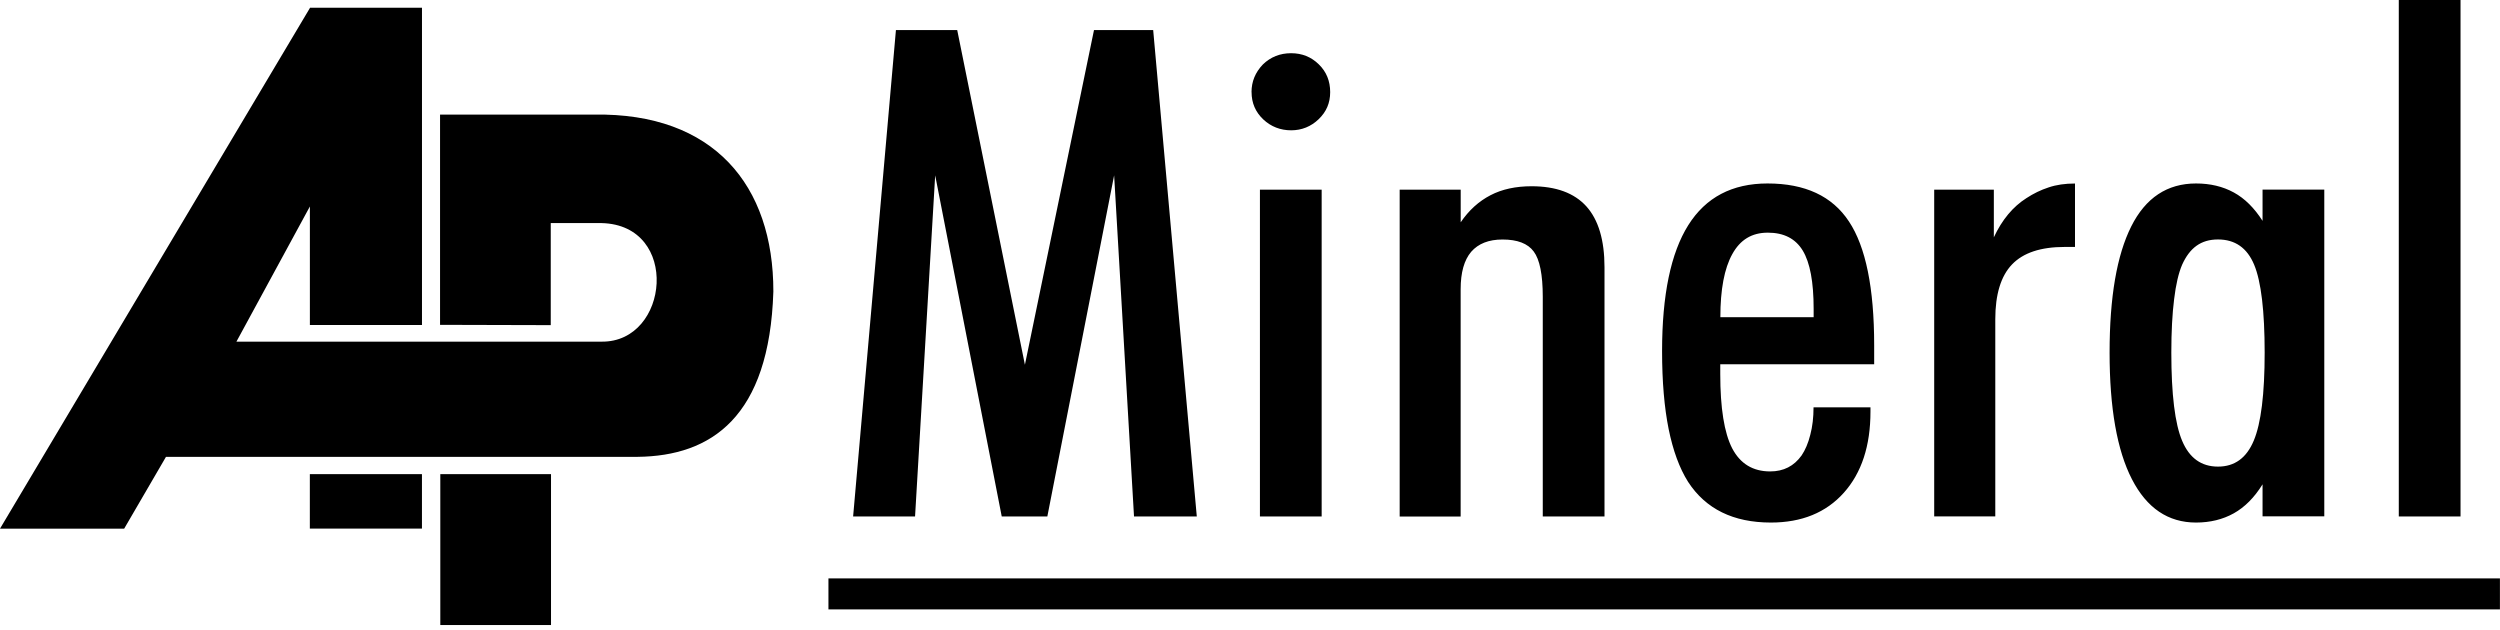 <svg width="250" height="63" viewBox="0 0 250 63" fill="none" xmlns="http://www.w3.org/2000/svg">
<path fill-rule="evenodd" clip-rule="evenodd" d="M85.312 51.645L89.593 3.005H95.721L102.491 36.476L109.4 3.005H115.318L119.679 51.645H113.401L111.413 17.534L104.734 51.645H100.173L93.518 17.534L91.506 51.645H85.307H85.312ZM125.152 9.208C125.152 8.162 125.527 7.24 126.288 6.446C127.059 5.698 128.006 5.321 129.107 5.321C130.209 5.321 131.13 5.698 131.881 6.436C132.642 7.175 133.018 8.107 133.018 9.208C133.018 10.309 132.632 11.177 131.871 11.916C131.1 12.655 130.174 13.031 129.112 13.031C128.051 13.031 127.099 12.669 126.328 11.941C125.547 11.202 125.157 10.294 125.157 9.213L125.152 9.208ZM125.993 51.64V18.967H132.166V51.645H125.993V51.64ZM139.967 51.64V18.967H146.07V22.23C146.887 21.025 147.883 20.127 149.05 19.522C150.206 18.917 151.588 18.625 153.155 18.625C155.599 18.625 157.421 19.294 158.638 20.638C159.844 21.982 160.45 24.015 160.45 26.722V51.645H154.277V29.678C154.277 27.461 153.971 25.949 153.375 25.155C152.78 24.347 151.738 23.951 150.251 23.951C148.869 23.951 147.833 24.362 147.117 25.18C146.416 26.008 146.065 27.248 146.065 28.919V51.65H139.962L139.967 51.64ZM172.031 31.721H181.364V30.893C181.364 28.195 181.003 26.266 180.277 25.061C179.551 23.866 178.395 23.266 176.783 23.266C175.17 23.266 174.014 23.985 173.228 25.413C172.432 26.846 172.036 28.949 172.036 31.726L172.031 31.721ZM187.047 40.726V41.157C187.047 44.579 186.16 47.286 184.383 49.275C182.606 51.263 180.172 52.255 177.088 52.255C173.333 52.255 170.574 50.901 168.807 48.184C167.94 46.81 167.3 45.045 166.864 42.908C166.433 40.761 166.208 38.167 166.208 35.117C166.208 29.489 167.084 25.294 168.827 22.517C170.579 19.731 173.223 18.347 176.753 18.347C180.508 18.347 183.221 19.607 184.894 22.146C186.576 24.68 187.417 28.81 187.417 34.527V36.427H172.026V37.394C172.026 40.805 172.422 43.285 173.218 44.832C174.024 46.369 175.286 47.142 177.018 47.142C178.365 47.142 179.401 46.607 180.162 45.541C180.523 45.005 180.818 44.326 181.028 43.483C181.249 42.655 181.354 41.732 181.354 40.731H187.037L187.047 40.726ZM193.42 51.64V18.967H199.384V23.732C200.205 21.972 201.291 20.673 202.633 19.82C203.344 19.354 204.085 18.992 204.866 18.739C205.637 18.476 206.513 18.352 207.5 18.352V24.694H206.473C204.075 24.694 202.323 25.274 201.201 26.445C200.09 27.605 199.529 29.435 199.529 31.924V51.64H193.425H193.42ZM226.255 51.64V48.432C225.439 49.751 224.478 50.718 223.376 51.333C222.275 51.947 221.013 52.255 219.601 52.255C216.817 52.255 214.68 50.812 213.193 47.921C211.705 45.035 210.959 40.805 210.959 35.256C210.959 29.708 211.685 25.512 213.122 22.646C214.559 19.78 216.722 18.347 219.601 18.347C221.018 18.347 222.28 18.645 223.376 19.245C224.478 19.845 225.434 20.802 226.255 22.086V18.957H232.429V51.635H226.255V51.64ZM217.133 35.256C217.133 39.432 217.493 42.387 218.219 44.093C218.945 45.809 220.137 46.661 221.799 46.661C223.462 46.661 224.653 45.799 225.379 44.058C226.105 42.328 226.466 39.387 226.466 35.256C226.466 31.126 226.115 28.141 225.414 26.47C224.713 24.788 223.507 23.946 221.799 23.946C220.092 23.946 218.97 24.788 218.209 26.48C217.859 27.298 217.589 28.448 217.413 29.911C217.228 31.379 217.133 33.164 217.133 35.256ZM239.879 51.64V0H246.053V51.645H239.879V51.64ZM82.844 57.843H249.993V60.942H82.844V57.843Z" fill="black"/>
<path fill-rule="evenodd" clip-rule="evenodd" d="M31.008 0.773L0 52.865H12.417L16.598 45.684H63.757C71.138 45.605 76.941 41.708 77.336 29.157C77.351 18.526 71.373 11.266 59.416 11.459H44.005V32.484L55.075 32.514V22.309H60.163C68.043 22.497 66.947 34.24 60.163 34.165H23.642L30.988 20.648V32.499H42.198V0.773H31.012H31.008Z" fill="black"/>
<path d="M42.195 47.414H30.984V52.859H42.195V47.414Z" fill="black"/>
<path d="M55.101 47.414H44.031V62.503H55.101V47.414Z" fill="black"/>
</svg>
